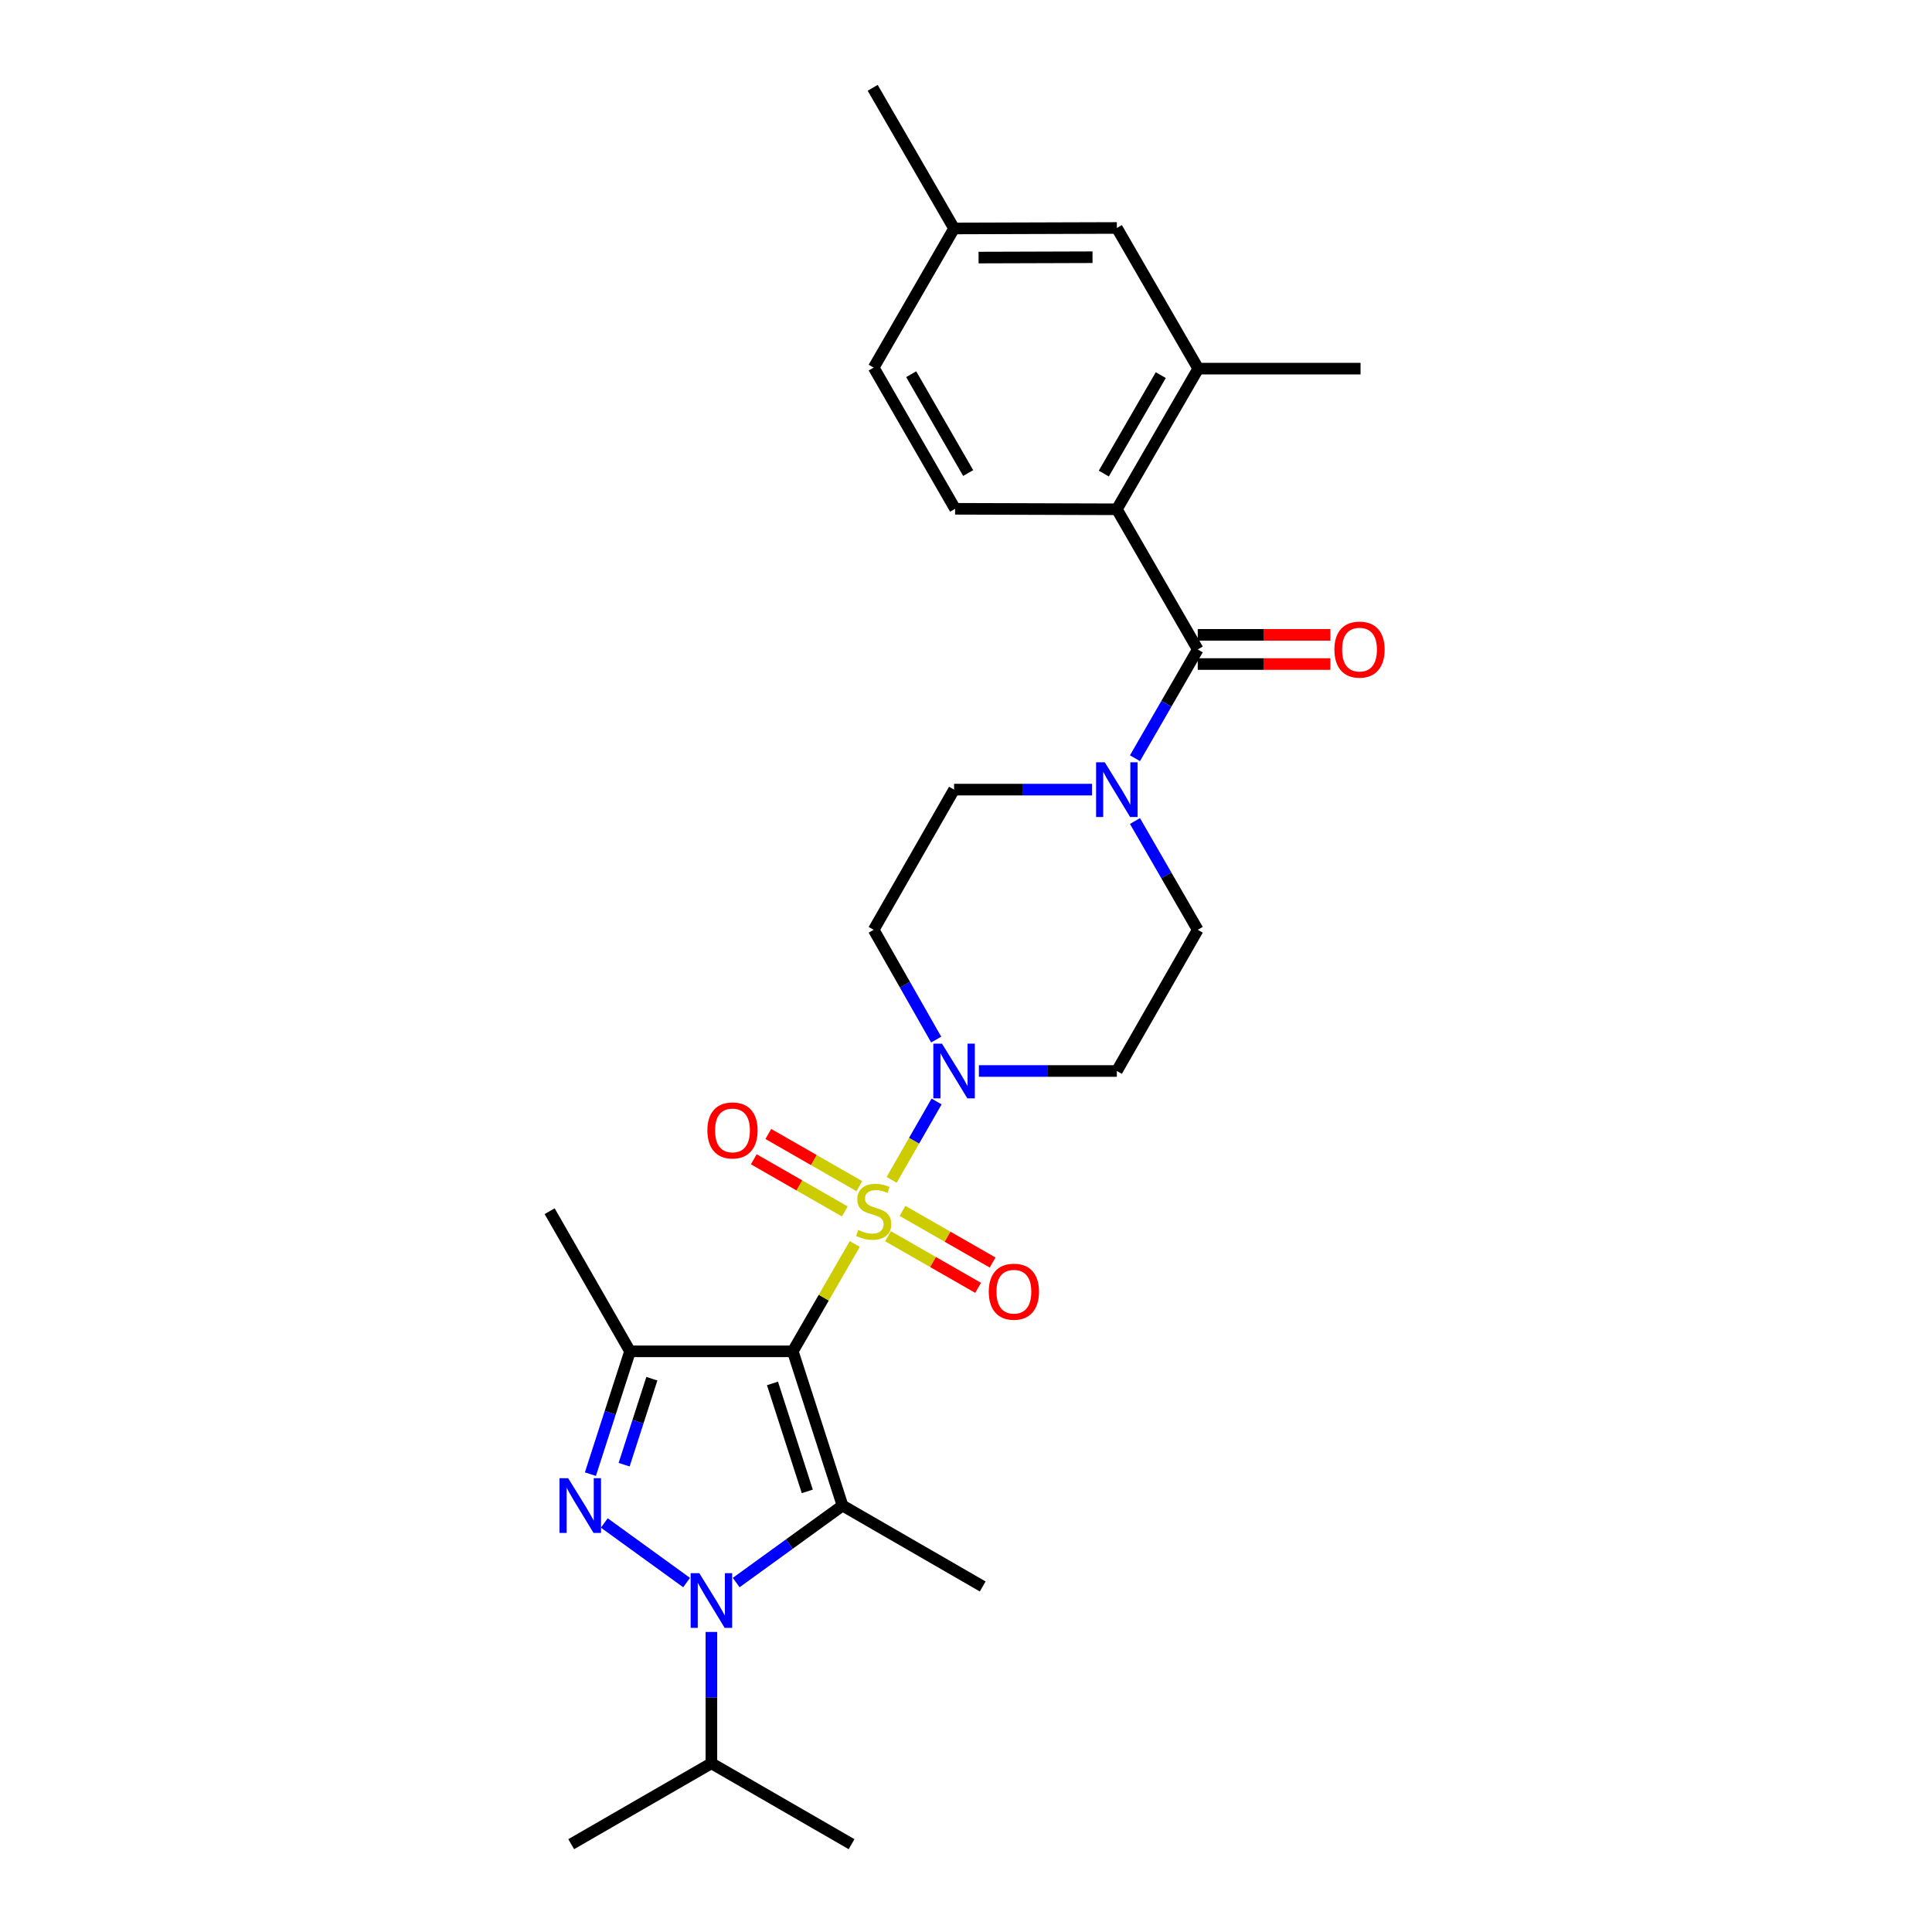<?xml version='1.0' encoding='iso-8859-1'?>
<svg version='1.1' baseProfile='full'
              xmlns='http://www.w3.org/2000/svg'
                      xmlns:rdkit='http://www.rdkit.org/xml'
                      xmlns:xlink='http://www.w3.org/1999/xlink'
                  xml:space='preserve'
width='1000px' height='1000px' viewBox='0 0 1000 1000'>
<!-- END OF HEADER -->
<rect style='opacity:1.0;fill:#FFFFFF;stroke:none' width='1000' height='1000' x='0' y='0'> </rect>
<path class='bond-0' d='M 410.346,699.446 L 426.384,671.664' style='fill:none;fill-rule:evenodd;stroke:#000000;stroke-width:6px;stroke-linecap:butt;stroke-linejoin:miter;stroke-opacity:1' />
<path class='bond-0' d='M 426.384,671.664 L 442.422,643.882' style='fill:none;fill-rule:evenodd;stroke:#CCCC00;stroke-width:6px;stroke-linecap:butt;stroke-linejoin:miter;stroke-opacity:1' />
<path class='bond-1' d='M 410.346,699.446 L 436.092,779.276' style='fill:none;fill-rule:evenodd;stroke:#000000;stroke-width:6px;stroke-linecap:butt;stroke-linejoin:miter;stroke-opacity:1' />
<path class='bond-1' d='M 399.832,716.057 L 417.854,771.938' style='fill:none;fill-rule:evenodd;stroke:#000000;stroke-width:6px;stroke-linecap:butt;stroke-linejoin:miter;stroke-opacity:1' />
<path class='bond-4' d='M 410.346,699.446 L 326.101,699.446' style='fill:none;fill-rule:evenodd;stroke:#000000;stroke-width:6px;stroke-linecap:butt;stroke-linejoin:miter;stroke-opacity:1' />
<path class='bond-5' d='M 461.516,610.697 L 473.146,590.413' style='fill:none;fill-rule:evenodd;stroke:#CCCC00;stroke-width:6px;stroke-linecap:butt;stroke-linejoin:miter;stroke-opacity:1' />
<path class='bond-5' d='M 473.146,590.413 L 484.776,570.129' style='fill:none;fill-rule:evenodd;stroke:#0000FF;stroke-width:6px;stroke-linecap:butt;stroke-linejoin:miter;stroke-opacity:1' />
<path class='bond-10' d='M 459.636,639.863 L 482.947,653.224' style='fill:none;fill-rule:evenodd;stroke:#CCCC00;stroke-width:6px;stroke-linecap:butt;stroke-linejoin:miter;stroke-opacity:1' />
<path class='bond-10' d='M 482.947,653.224 L 506.259,666.585' style='fill:none;fill-rule:evenodd;stroke:#FF0000;stroke-width:6px;stroke-linecap:butt;stroke-linejoin:miter;stroke-opacity:1' />
<path class='bond-10' d='M 467.147,626.758 L 490.459,640.119' style='fill:none;fill-rule:evenodd;stroke:#CCCC00;stroke-width:6px;stroke-linecap:butt;stroke-linejoin:miter;stroke-opacity:1' />
<path class='bond-10' d='M 490.459,640.119 L 513.77,653.48' style='fill:none;fill-rule:evenodd;stroke:#FF0000;stroke-width:6px;stroke-linecap:butt;stroke-linejoin:miter;stroke-opacity:1' />
<path class='bond-11' d='M 444.79,613.944 L 421.233,600.441' style='fill:none;fill-rule:evenodd;stroke:#CCCC00;stroke-width:6px;stroke-linecap:butt;stroke-linejoin:miter;stroke-opacity:1' />
<path class='bond-11' d='M 421.233,600.441 L 397.677,586.938' style='fill:none;fill-rule:evenodd;stroke:#FF0000;stroke-width:6px;stroke-linecap:butt;stroke-linejoin:miter;stroke-opacity:1' />
<path class='bond-11' d='M 437.279,627.048 L 413.722,613.546' style='fill:none;fill-rule:evenodd;stroke:#CCCC00;stroke-width:6px;stroke-linecap:butt;stroke-linejoin:miter;stroke-opacity:1' />
<path class='bond-11' d='M 413.722,613.546 L 390.165,600.043' style='fill:none;fill-rule:evenodd;stroke:#FF0000;stroke-width:6px;stroke-linecap:butt;stroke-linejoin:miter;stroke-opacity:1' />
<path class='bond-2' d='M 436.092,779.276 L 408.573,799.204' style='fill:none;fill-rule:evenodd;stroke:#000000;stroke-width:6px;stroke-linecap:butt;stroke-linejoin:miter;stroke-opacity:1' />
<path class='bond-2' d='M 408.573,799.204 L 381.054,819.132' style='fill:none;fill-rule:evenodd;stroke:#0000FF;stroke-width:6px;stroke-linecap:butt;stroke-linejoin:miter;stroke-opacity:1' />
<path class='bond-20' d='M 436.092,779.276 L 508.646,821.151' style='fill:none;fill-rule:evenodd;stroke:#000000;stroke-width:6px;stroke-linecap:butt;stroke-linejoin:miter;stroke-opacity:1' />
<path class='bond-18' d='M 368.219,844.693 L 368.219,878.682' style='fill:none;fill-rule:evenodd;stroke:#0000FF;stroke-width:6px;stroke-linecap:butt;stroke-linejoin:miter;stroke-opacity:1' />
<path class='bond-18' d='M 368.219,878.682 L 368.219,912.671' style='fill:none;fill-rule:evenodd;stroke:#000000;stroke-width:6px;stroke-linecap:butt;stroke-linejoin:miter;stroke-opacity:1' />
<path class='bond-28' d='M 355.384,819.132 L 312.786,788.284' style='fill:none;fill-rule:evenodd;stroke:#0000FF;stroke-width:6px;stroke-linecap:butt;stroke-linejoin:miter;stroke-opacity:1' />
<path class='bond-3' d='M 305.592,763.019 L 315.847,731.232' style='fill:none;fill-rule:evenodd;stroke:#0000FF;stroke-width:6px;stroke-linecap:butt;stroke-linejoin:miter;stroke-opacity:1' />
<path class='bond-3' d='M 315.847,731.232 L 326.101,699.446' style='fill:none;fill-rule:evenodd;stroke:#000000;stroke-width:6px;stroke-linecap:butt;stroke-linejoin:miter;stroke-opacity:1' />
<path class='bond-3' d='M 323.044,758.121 L 330.222,735.87' style='fill:none;fill-rule:evenodd;stroke:#0000FF;stroke-width:6px;stroke-linecap:butt;stroke-linejoin:miter;stroke-opacity:1' />
<path class='bond-3' d='M 330.222,735.87 L 337.401,713.62' style='fill:none;fill-rule:evenodd;stroke:#000000;stroke-width:6px;stroke-linecap:butt;stroke-linejoin:miter;stroke-opacity:1' />
<path class='bond-21' d='M 326.101,699.446 L 284.495,626.908' style='fill:none;fill-rule:evenodd;stroke:#000000;stroke-width:6px;stroke-linecap:butt;stroke-linejoin:miter;stroke-opacity:1' />
<path class='bond-12' d='M 506.673,554.345 L 542.376,554.345' style='fill:none;fill-rule:evenodd;stroke:#0000FF;stroke-width:6px;stroke-linecap:butt;stroke-linejoin:miter;stroke-opacity:1' />
<path class='bond-12' d='M 542.376,554.345 L 578.079,554.345' style='fill:none;fill-rule:evenodd;stroke:#000000;stroke-width:6px;stroke-linecap:butt;stroke-linejoin:miter;stroke-opacity:1' />
<path class='bond-13' d='M 484.568,538.082 L 468.394,509.672' style='fill:none;fill-rule:evenodd;stroke:#0000FF;stroke-width:6px;stroke-linecap:butt;stroke-linejoin:miter;stroke-opacity:1' />
<path class='bond-13' d='M 468.394,509.672 L 452.22,481.261' style='fill:none;fill-rule:evenodd;stroke:#000000;stroke-width:6px;stroke-linecap:butt;stroke-linejoin:miter;stroke-opacity:1' />
<path class='bond-6' d='M 619.954,336.152 L 603.707,364.302' style='fill:none;fill-rule:evenodd;stroke:#000000;stroke-width:6px;stroke-linecap:butt;stroke-linejoin:miter;stroke-opacity:1' />
<path class='bond-6' d='M 603.707,364.302 L 587.46,392.452' style='fill:none;fill-rule:evenodd;stroke:#0000FF;stroke-width:6px;stroke-linecap:butt;stroke-linejoin:miter;stroke-opacity:1' />
<path class='bond-8' d='M 619.954,336.152 L 578.079,263.605' style='fill:none;fill-rule:evenodd;stroke:#000000;stroke-width:6px;stroke-linecap:butt;stroke-linejoin:miter;stroke-opacity:1' />
<path class='bond-17' d='M 619.954,343.704 L 654.274,343.704' style='fill:none;fill-rule:evenodd;stroke:#000000;stroke-width:6px;stroke-linecap:butt;stroke-linejoin:miter;stroke-opacity:1' />
<path class='bond-17' d='M 654.274,343.704 L 688.593,343.704' style='fill:none;fill-rule:evenodd;stroke:#FF0000;stroke-width:6px;stroke-linecap:butt;stroke-linejoin:miter;stroke-opacity:1' />
<path class='bond-17' d='M 619.954,328.599 L 654.274,328.599' style='fill:none;fill-rule:evenodd;stroke:#000000;stroke-width:6px;stroke-linecap:butt;stroke-linejoin:miter;stroke-opacity:1' />
<path class='bond-17' d='M 654.274,328.599 L 688.593,328.599' style='fill:none;fill-rule:evenodd;stroke:#FF0000;stroke-width:6px;stroke-linecap:butt;stroke-linejoin:miter;stroke-opacity:1' />
<path class='bond-7' d='M 565.233,408.707 L 529.53,408.707' style='fill:none;fill-rule:evenodd;stroke:#0000FF;stroke-width:6px;stroke-linecap:butt;stroke-linejoin:miter;stroke-opacity:1' />
<path class='bond-7' d='M 529.53,408.707 L 493.827,408.707' style='fill:none;fill-rule:evenodd;stroke:#000000;stroke-width:6px;stroke-linecap:butt;stroke-linejoin:miter;stroke-opacity:1' />
<path class='bond-29' d='M 587.46,424.961 L 603.707,453.111' style='fill:none;fill-rule:evenodd;stroke:#0000FF;stroke-width:6px;stroke-linecap:butt;stroke-linejoin:miter;stroke-opacity:1' />
<path class='bond-29' d='M 603.707,453.111 L 619.954,481.261' style='fill:none;fill-rule:evenodd;stroke:#000000;stroke-width:6px;stroke-linecap:butt;stroke-linejoin:miter;stroke-opacity:1' />
<path class='bond-9' d='M 578.079,263.605 L 620.206,190.807' style='fill:none;fill-rule:evenodd;stroke:#000000;stroke-width:6px;stroke-linecap:butt;stroke-linejoin:miter;stroke-opacity:1' />
<path class='bond-9' d='M 571.324,245.12 L 600.813,194.162' style='fill:none;fill-rule:evenodd;stroke:#000000;stroke-width:6px;stroke-linecap:butt;stroke-linejoin:miter;stroke-opacity:1' />
<path class='bond-14' d='M 578.079,263.605 L 494.355,263.354' style='fill:none;fill-rule:evenodd;stroke:#000000;stroke-width:6px;stroke-linecap:butt;stroke-linejoin:miter;stroke-opacity:1' />
<path class='bond-19' d='M 620.206,190.807 L 578.079,117.993' style='fill:none;fill-rule:evenodd;stroke:#000000;stroke-width:6px;stroke-linecap:butt;stroke-linejoin:miter;stroke-opacity:1' />
<path class='bond-24' d='M 620.206,190.807 L 704.215,190.807' style='fill:none;fill-rule:evenodd;stroke:#000000;stroke-width:6px;stroke-linecap:butt;stroke-linejoin:miter;stroke-opacity:1' />
<path class='bond-15' d='M 578.079,554.345 L 619.954,481.261' style='fill:none;fill-rule:evenodd;stroke:#000000;stroke-width:6px;stroke-linecap:butt;stroke-linejoin:miter;stroke-opacity:1' />
<path class='bond-16' d='M 452.22,481.261 L 493.827,408.707' style='fill:none;fill-rule:evenodd;stroke:#000000;stroke-width:6px;stroke-linecap:butt;stroke-linejoin:miter;stroke-opacity:1' />
<path class='bond-22' d='M 494.355,263.354 L 452.22,190.27' style='fill:none;fill-rule:evenodd;stroke:#000000;stroke-width:6px;stroke-linecap:butt;stroke-linejoin:miter;stroke-opacity:1' />
<path class='bond-22' d='M 501.121,244.847 L 471.627,193.688' style='fill:none;fill-rule:evenodd;stroke:#000000;stroke-width:6px;stroke-linecap:butt;stroke-linejoin:miter;stroke-opacity:1' />
<path class='bond-25' d='M 368.219,912.671 L 440.774,954.545' style='fill:none;fill-rule:evenodd;stroke:#000000;stroke-width:6px;stroke-linecap:butt;stroke-linejoin:miter;stroke-opacity:1' />
<path class='bond-26' d='M 368.219,912.671 L 295.656,954.545' style='fill:none;fill-rule:evenodd;stroke:#000000;stroke-width:6px;stroke-linecap:butt;stroke-linejoin:miter;stroke-opacity:1' />
<path class='bond-30' d='M 578.079,117.993 L 493.827,118.253' style='fill:none;fill-rule:evenodd;stroke:#000000;stroke-width:6px;stroke-linecap:butt;stroke-linejoin:miter;stroke-opacity:1' />
<path class='bond-30' d='M 565.488,133.137 L 506.511,133.319' style='fill:none;fill-rule:evenodd;stroke:#000000;stroke-width:6px;stroke-linecap:butt;stroke-linejoin:miter;stroke-opacity:1' />
<path class='bond-23' d='M 452.22,190.27 L 493.827,118.253' style='fill:none;fill-rule:evenodd;stroke:#000000;stroke-width:6px;stroke-linecap:butt;stroke-linejoin:miter;stroke-opacity:1' />
<path class='bond-27' d='M 493.827,118.253 L 451.7,45.455' style='fill:none;fill-rule:evenodd;stroke:#000000;stroke-width:6px;stroke-linecap:butt;stroke-linejoin:miter;stroke-opacity:1' />
<path  class='atom-1' d='M 444.22 636.628
Q 444.54 636.748, 445.86 637.308
Q 447.18 637.868, 448.62 638.228
Q 450.1 638.548, 451.54 638.548
Q 454.22 638.548, 455.78 637.268
Q 457.34 635.948, 457.34 633.668
Q 457.34 632.108, 456.54 631.148
Q 455.78 630.188, 454.58 629.668
Q 453.38 629.148, 451.38 628.548
Q 448.86 627.788, 447.34 627.068
Q 445.86 626.348, 444.78 624.828
Q 443.74 623.308, 443.74 620.748
Q 443.74 617.188, 446.14 614.988
Q 448.58 612.788, 453.38 612.788
Q 456.66 612.788, 460.38 614.348
L 459.46 617.428
Q 456.06 616.028, 453.5 616.028
Q 450.74 616.028, 449.22 617.188
Q 447.7 618.308, 447.74 620.268
Q 447.74 621.788, 448.5 622.708
Q 449.3 623.628, 450.42 624.148
Q 451.58 624.668, 453.5 625.268
Q 456.06 626.068, 457.58 626.868
Q 459.1 627.668, 460.18 629.308
Q 461.3 630.908, 461.3 633.668
Q 461.3 637.588, 458.66 639.708
Q 456.06 641.788, 451.7 641.788
Q 449.18 641.788, 447.26 641.228
Q 445.38 640.708, 443.14 639.788
L 444.22 636.628
' fill='#CCCC00'/>
<path  class='atom-3' d='M 361.959 814.266
L 371.239 829.266
Q 372.159 830.746, 373.639 833.426
Q 375.119 836.106, 375.199 836.266
L 375.199 814.266
L 378.959 814.266
L 378.959 842.586
L 375.079 842.586
L 365.119 826.186
Q 363.959 824.266, 362.719 822.066
Q 361.519 819.866, 361.159 819.186
L 361.159 842.586
L 357.479 842.586
L 357.479 814.266
L 361.959 814.266
' fill='#0000FF'/>
<path  class='atom-4' d='M 294.087 765.116
L 303.367 780.116
Q 304.287 781.596, 305.767 784.276
Q 307.247 786.956, 307.327 787.116
L 307.327 765.116
L 311.087 765.116
L 311.087 793.436
L 307.207 793.436
L 297.247 777.036
Q 296.087 775.116, 294.847 772.916
Q 293.647 770.716, 293.287 770.036
L 293.287 793.436
L 289.607 793.436
L 289.607 765.116
L 294.087 765.116
' fill='#0000FF'/>
<path  class='atom-6' d='M 487.567 540.185
L 496.847 555.185
Q 497.767 556.665, 499.247 559.345
Q 500.727 562.025, 500.807 562.185
L 500.807 540.185
L 504.567 540.185
L 504.567 568.505
L 500.687 568.505
L 490.727 552.105
Q 489.567 550.185, 488.327 547.985
Q 487.127 545.785, 486.767 545.105
L 486.767 568.505
L 483.087 568.505
L 483.087 540.185
L 487.567 540.185
' fill='#0000FF'/>
<path  class='atom-8' d='M 571.819 394.547
L 581.099 409.547
Q 582.019 411.027, 583.499 413.707
Q 584.979 416.387, 585.059 416.547
L 585.059 394.547
L 588.819 394.547
L 588.819 422.867
L 584.939 422.867
L 574.979 406.467
Q 573.819 404.547, 572.579 402.347
Q 571.379 400.147, 571.019 399.467
L 571.019 422.867
L 567.339 422.867
L 567.339 394.547
L 571.819 394.547
' fill='#0000FF'/>
<path  class='atom-11' d='M 511.784 668.577
Q 511.784 661.777, 515.144 657.977
Q 518.504 654.177, 524.784 654.177
Q 531.064 654.177, 534.424 657.977
Q 537.784 661.777, 537.784 668.577
Q 537.784 675.457, 534.384 679.377
Q 530.984 683.257, 524.784 683.257
Q 518.544 683.257, 515.144 679.377
Q 511.784 675.497, 511.784 668.577
M 524.784 680.057
Q 529.104 680.057, 531.424 677.177
Q 533.784 674.257, 533.784 668.577
Q 533.784 663.017, 531.424 660.217
Q 529.104 657.377, 524.784 657.377
Q 520.464 657.377, 518.104 660.177
Q 515.784 662.977, 515.784 668.577
Q 515.784 674.297, 518.104 677.177
Q 520.464 680.057, 524.784 680.057
' fill='#FF0000'/>
<path  class='atom-12' d='M 366.137 585.096
Q 366.137 578.296, 369.497 574.496
Q 372.857 570.696, 379.137 570.696
Q 385.417 570.696, 388.777 574.496
Q 392.137 578.296, 392.137 585.096
Q 392.137 591.976, 388.737 595.896
Q 385.337 599.776, 379.137 599.776
Q 372.897 599.776, 369.497 595.896
Q 366.137 592.016, 366.137 585.096
M 379.137 596.576
Q 383.457 596.576, 385.777 593.696
Q 388.137 590.776, 388.137 585.096
Q 388.137 579.536, 385.777 576.736
Q 383.457 573.896, 379.137 573.896
Q 374.817 573.896, 372.457 576.696
Q 370.137 579.496, 370.137 585.096
Q 370.137 590.816, 372.457 593.696
Q 374.817 596.576, 379.137 596.576
' fill='#FF0000'/>
<path  class='atom-18' d='M 690.686 336.232
Q 690.686 329.432, 694.046 325.632
Q 697.406 321.832, 703.686 321.832
Q 709.966 321.832, 713.326 325.632
Q 716.686 329.432, 716.686 336.232
Q 716.686 343.112, 713.286 347.032
Q 709.886 350.912, 703.686 350.912
Q 697.446 350.912, 694.046 347.032
Q 690.686 343.152, 690.686 336.232
M 703.686 347.712
Q 708.006 347.712, 710.326 344.832
Q 712.686 341.912, 712.686 336.232
Q 712.686 330.672, 710.326 327.872
Q 708.006 325.032, 703.686 325.032
Q 699.366 325.032, 697.006 327.832
Q 694.686 330.632, 694.686 336.232
Q 694.686 341.952, 697.006 344.832
Q 699.366 347.712, 703.686 347.712
' fill='#FF0000'/>
</svg>
